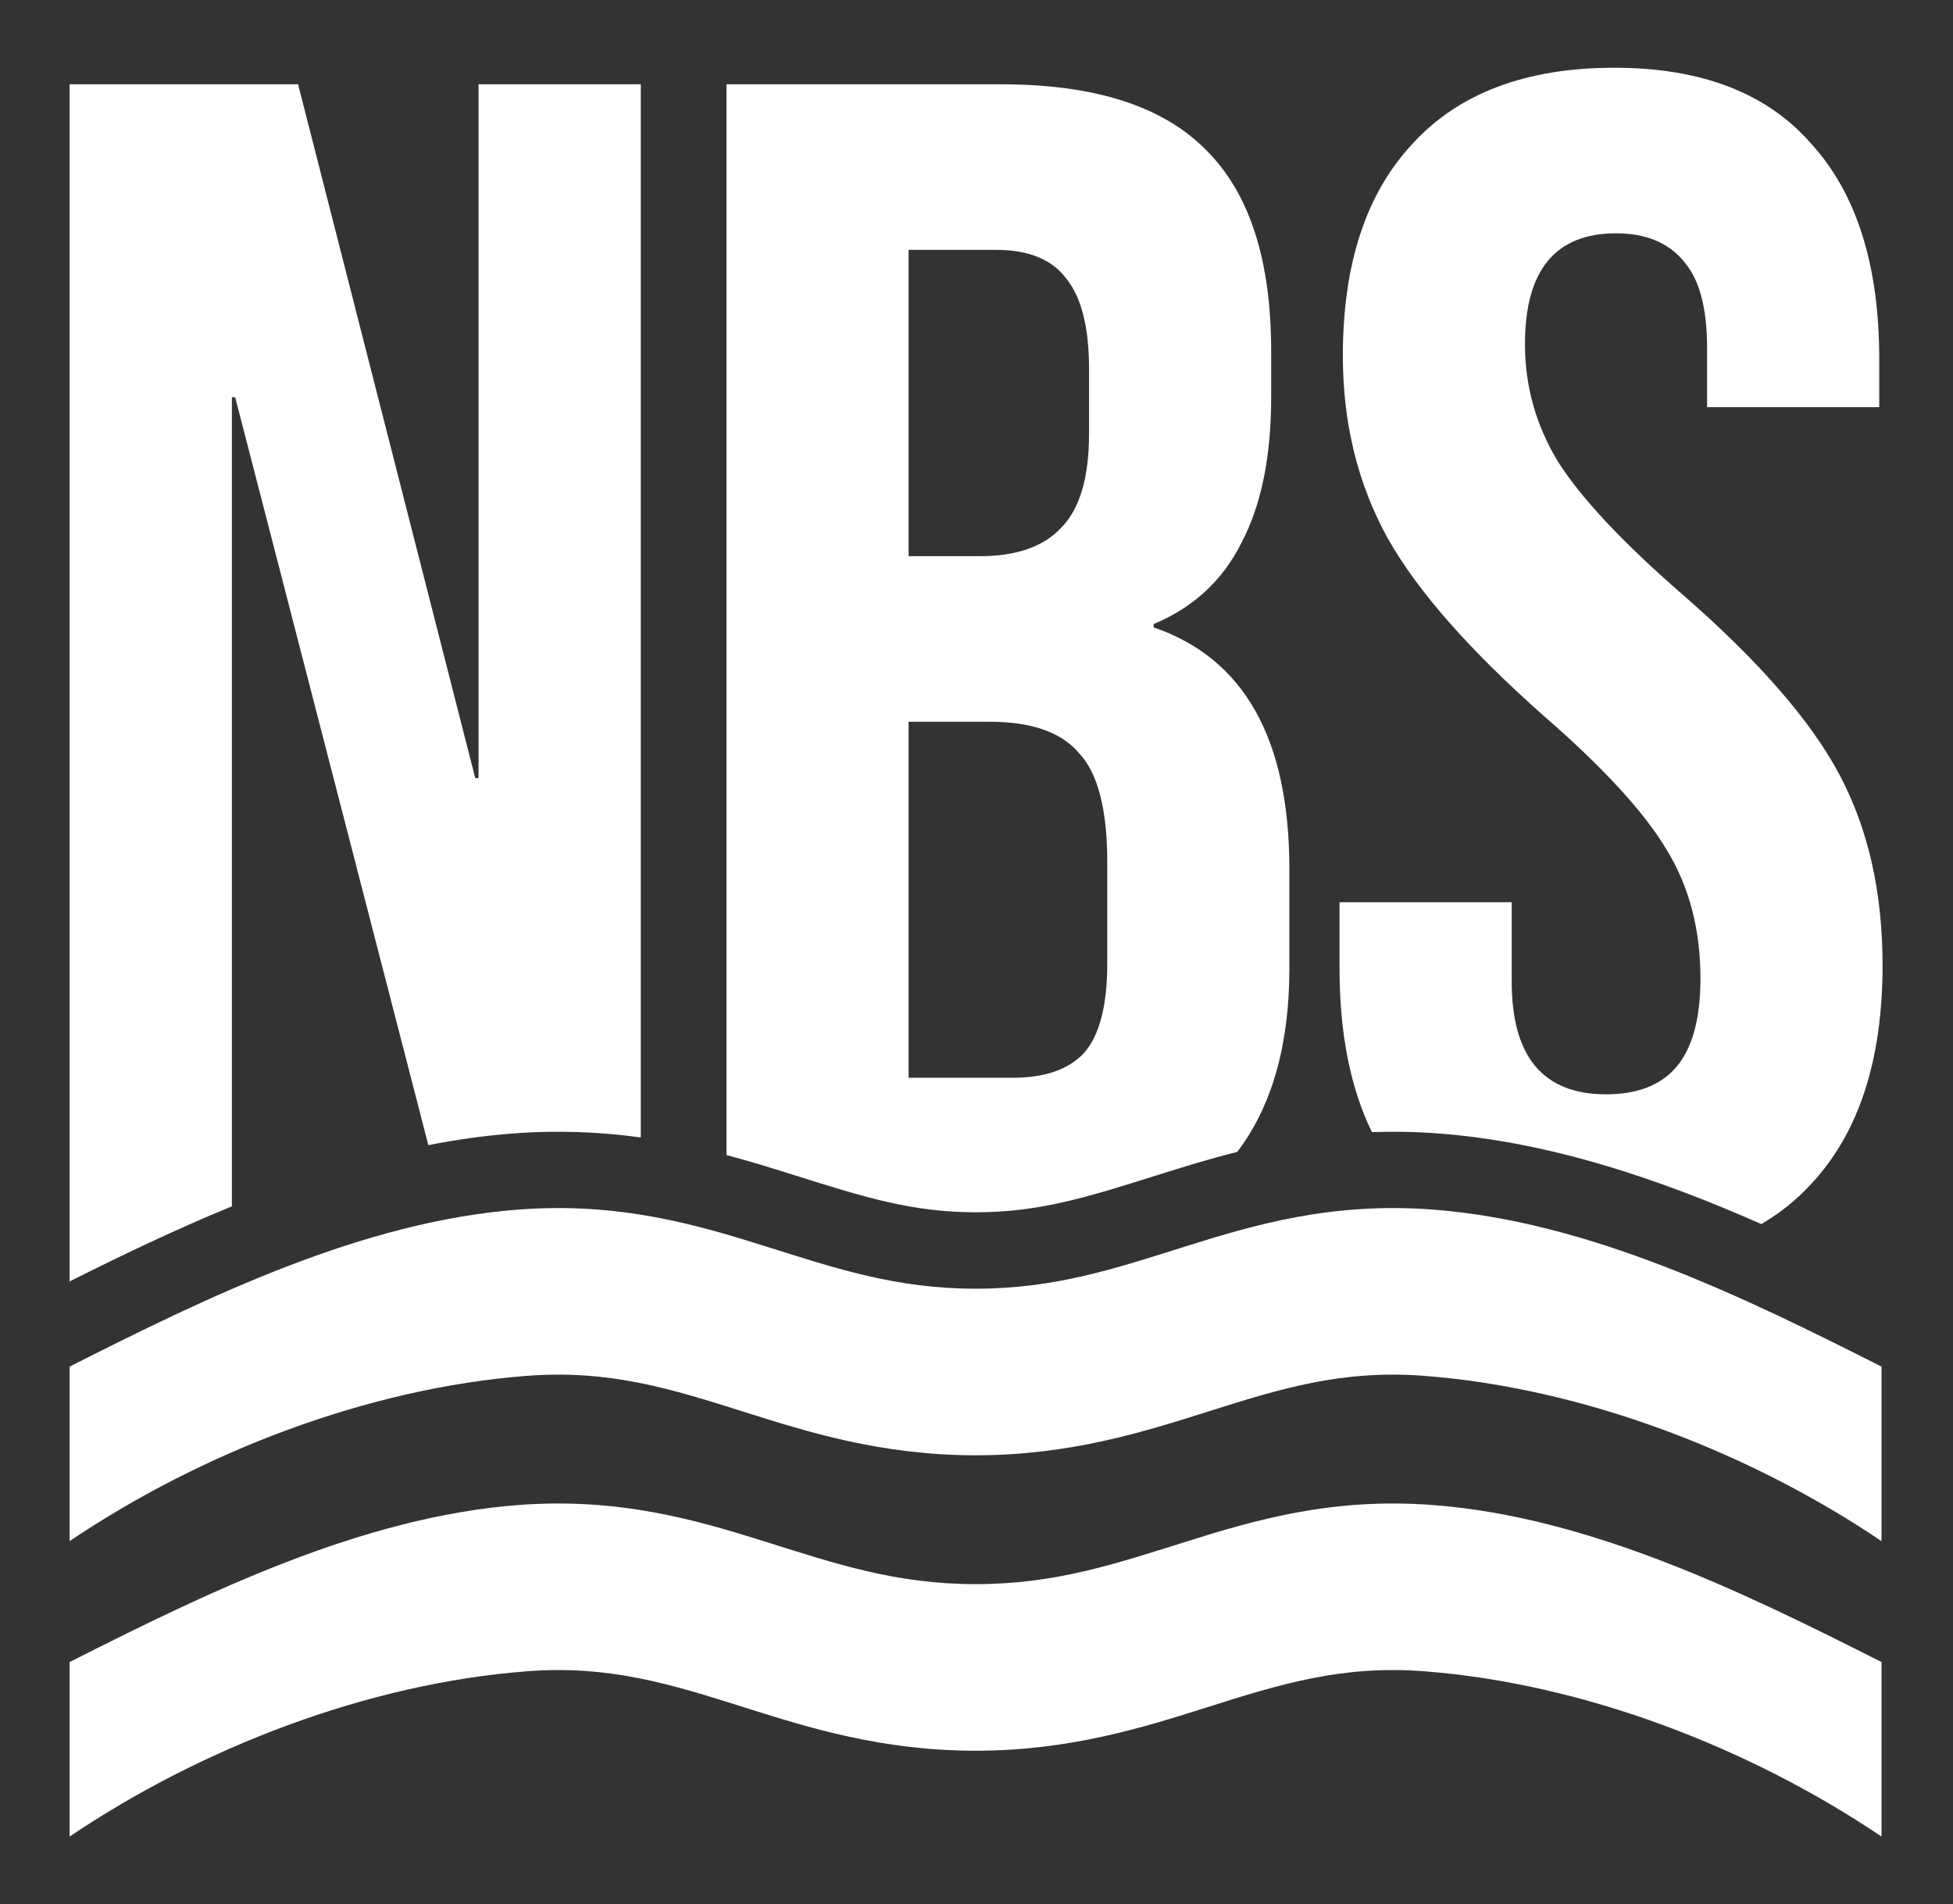 <?xml version="1.0" encoding="UTF-8"?> <svg xmlns="http://www.w3.org/2000/svg" width="1038" height="1012" viewBox="0 0 1038 1012" fill="none"><rect x="0" y="0" width="1038" height="1012" fill="#333333" stroke="none"/><path d="M729.172 601.644C740.493 601.24 752.363 601.426 764.82 602.378C824.621 606.945 882.833 626.994 936.109 650.502C946.11 644.687 954.982 637.54 962.724 629.061C987.948 602.077 1000.56 563.361 1000.56 512.913C1000.56 474.196 992.934 440.466 977.682 411.723C962.43 382.979 934.567 351.009 894.091 315.812C862.414 288.242 840.416 264.777 828.097 245.419C816.365 226.061 810.499 205.237 810.499 182.945C810.499 143.643 826.631 123.991 858.894 123.991C874.733 123.991 886.758 128.977 894.971 138.95C903.183 148.335 907.289 163.587 907.289 184.705V216.382H998.8V190.865C998.8 141.003 986.775 102.873 962.724 76.476C939.259 49.492 904.356 36 858.014 36C811.086 36 775.302 49.492 750.665 76.476C726.027 102.873 713.709 140.416 713.709 189.105C713.709 224.888 721.628 257.151 737.466 285.895C753.305 314.052 781.169 345.729 821.058 380.926C852.735 408.496 874.439 432.254 886.171 452.199C897.904 471.557 903.77 494.141 903.77 519.952C903.77 541.656 899.37 557.495 890.571 567.467C882.358 576.853 870.04 581.546 853.615 581.546C820.178 581.546 803.46 561.601 803.46 521.712V479.476H711.949V514.672C711.949 549.124 717.69 578.115 729.172 601.644Z" fill="white"></path><path fill-rule="evenodd" clip-rule="evenodd" d="M657.602 612.144C676.061 587.809 685.29 555.319 685.29 514.672V461.878C685.29 392.658 661.239 349.835 613.137 333.41V331.651C634.255 322.851 649.8 308.48 659.773 288.535C670.332 268.59 675.611 242.779 675.611 211.103V186.465C675.611 138.363 664.172 102.873 641.295 79.996C618.417 56.531 582.047 44.799 532.185 44.799H386.12V613.821C398.257 617.044 409.521 620.538 420.015 623.838C421.117 624.184 422.21 624.528 423.292 624.869C459.447 636.246 484.869 644.245 518.609 644.245C552.35 644.245 577.772 636.246 613.927 624.869L614.864 624.574C615.639 624.33 616.419 624.085 617.204 623.838C629.549 619.957 642.959 615.805 657.602 612.144ZM520.747 295.574C540.105 295.574 554.477 290.588 563.862 280.616C573.835 270.643 578.821 253.925 578.821 230.461V196.144C578.821 173.853 574.715 157.721 566.502 147.749C558.876 137.777 546.557 132.79 529.546 132.79H482.91V295.574H520.747ZM538.345 572.747C555.357 572.747 567.969 568.347 576.181 559.548C584.394 550.162 588.5 534.324 588.5 512.033V458.358C588.5 430.201 583.514 410.843 573.541 400.284C564.156 389.138 548.317 383.565 526.026 383.565H482.91V572.747H538.345Z" fill="white"></path><path d="M340.578 604.485V44.799H254.346V413.482H252.586L158.436 44.799H37V680.979C63.979 667.479 92.922 653.492 123.239 641.081V211.103H124.999L227.67 608.563C242.444 605.651 257.371 603.525 272.399 602.378C297.384 600.47 320.009 601.637 340.578 604.485Z" fill="white"></path><path d="M761.703 642.819C707.798 638.699 666.616 650.886 629.69 662.506C592.676 674.153 560.73 684.858 518.559 684.858C476.388 684.858 444.442 674.153 407.428 662.506C370.502 650.886 329.32 638.699 275.415 642.819C192.525 649.154 110.642 689.006 37 726.26V819C106.933 771.826 195.252 737.65 280.112 731.164C323.784 727.826 356.425 737.957 395.004 750.167C429.203 760.992 468.39 773.385 518.5 773.385C568.609 773.385 607.797 760.992 641.996 750.167C680.575 737.957 713.216 727.826 756.888 731.164C841.748 737.65 930.067 771.826 1000 819V726.26C926.358 689.006 844.593 649.154 761.703 642.819Z" fill="white"></path><path d="M761.703 799.819C707.798 795.699 666.616 807.886 629.69 819.506C592.676 831.153 560.73 841.858 518.559 841.858C476.388 841.858 444.442 831.153 407.428 819.506C370.502 807.886 329.32 795.699 275.415 799.819C192.525 806.154 110.642 846.006 37 883.26V976C106.933 928.826 195.252 894.65 280.112 888.164C323.784 884.826 356.425 894.957 395.004 907.167C429.203 917.992 468.39 930.385 518.5 930.385C568.609 930.385 607.797 917.992 641.996 907.167C680.575 894.957 713.216 884.826 756.888 888.164C841.748 894.65 930.067 928.826 1000 976V883.26C926.358 846.006 844.593 806.154 761.703 799.819Z" fill="white"></path></svg> 